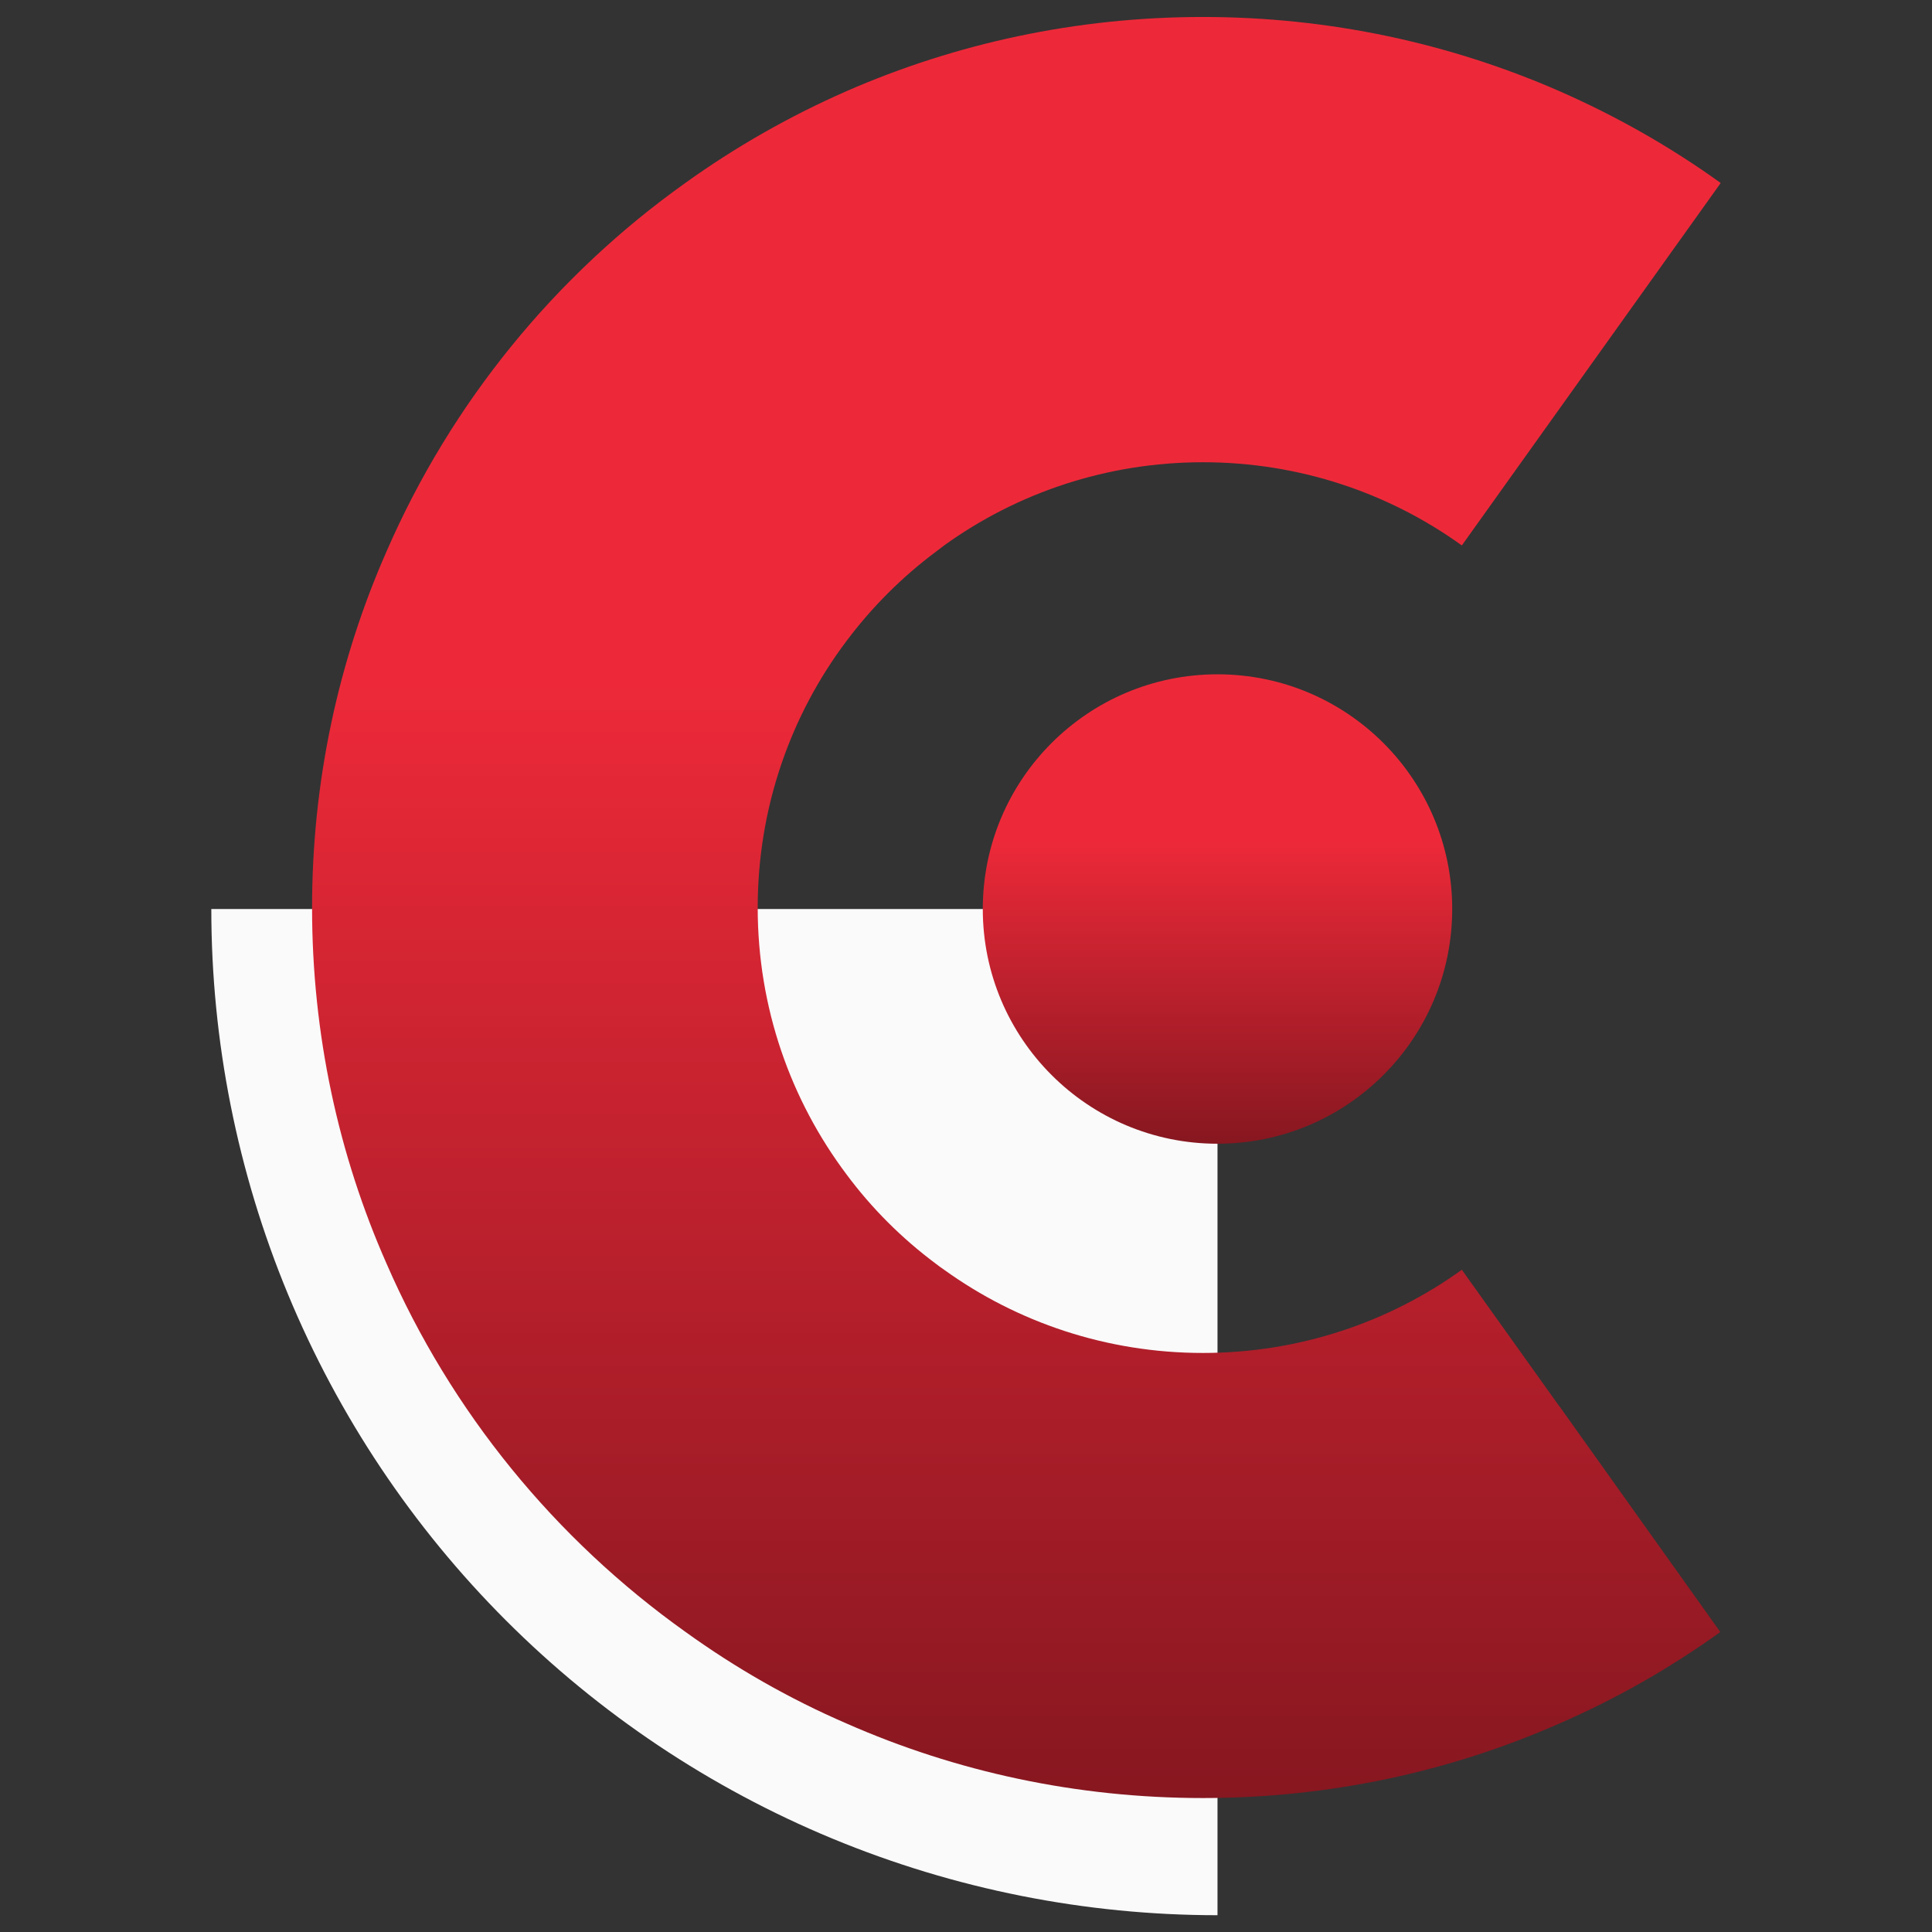 <?xml version="1.0" encoding="UTF-8"?>
<svg id="Layer_1" xmlns="http://www.w3.org/2000/svg" xmlns:xlink="http://www.w3.org/1999/xlink" version="1.1" viewBox="0 0 1024 1024">
  <rect x="0" y="0" width="1024" height="1024" fill="#333333" stroke="none"/>
  <!-- Generator: Adobe Illustrator 29.0.1, SVG Export Plug-In . SVG Version: 2.1.0 Build 192)  -->
  <defs>
    <style>
      .st0 {
        fill: none;
      }

      .st1 {
        fill: url(#linear-gradient1);
      }

      .st2 {
        fill: url(#linear-gradient);
      }

      .st3 {
        fill: #fafafa;
      }
    </style>
    <linearGradient id="linear-gradient" x1="645.3" y1="578.7" x2="645.3" y2="417.8" gradientTransform="translate(0 1024) scale(1 -1)" gradientUnits="userSpaceOnUse">
      <stop offset="0" stop-color="#ed2939"/>
      <stop offset="1" stop-color="#871720"/>
    </linearGradient>
    <linearGradient id="linear-gradient1" x1="538.7" y1="662.2" x2="538.7" y2="71.1" gradientTransform="translate(0 1024) scale(1 -1)" gradientUnits="userSpaceOnUse">
      <stop offset="0" stop-color="#ed2939"/>
      <stop offset="1" stop-color="#871720"/>
    </linearGradient>
  </defs>
  <rect class="st0" width="1024" height="1024" rx="241.9" ry="241.9"/>
  <path class="st3" d="M645.3,1015.1c-70,0-139.4-13.8-204.1-40.6-64.7-26.8-123.5-66.1-173-115.6-49.5-49.5-88.8-108.3-115.6-173-26.8-64.7-40.6-134.1-40.6-204.1h533.3v533.3Z"/>
  <path class="st2" d="M645.3,606.2c68.7,0,124.4-55.7,124.4-124.4s-55.7-124.4-124.4-124.4-124.4,55.7-124.4,124.4,55.7,124.4,124.4,124.4Z"/>
  <path class="st1" d="M826.5,745.3l85.3,119.7c-26.6,19.1-55.1,35.4-85.3,48.5-57.9,25.5-121.8,39.5-188.9,39.5s-131-14-188.9-39.5c-30.3-13.1-58.8-29.4-85.3-48.5-69.1-49.2-124.3-116.6-158.5-195.2-25.5-57.7-39.5-121.6-39.5-188.7s14-131,39.5-188.9c34.2-78.6,89.2-146,158.3-195.2,26.6-19.1,55.2-35.4,85.5-48.7,57.9-25.3,121.8-39.3,188.9-39.3s131,14,188.9,39.3c30.3,13.3,59,29.6,85.5,48.7l-85.5,119.7-51.7,72.4c-38.6-27.8-86.1-44.1-137.2-44.1s-98.6,16.3-137.2,44.1c-1.4,1.1-2.8,2.1-4.2,3.2-18.1,13.5-34,29.4-47.5,47.4-29.6,39.3-47.1,88.3-47.1,141.4s17.5,102,47.1,141.4c13.3,17.9,29.2,33.8,47.3,47.3,1.4,1.1,2.8,2.1,4.4,3.2,38.6,27.8,86.1,44.1,137.2,44.1s98.6-16.3,137.2-44.1l51.7,72.4Z"/>
</svg>